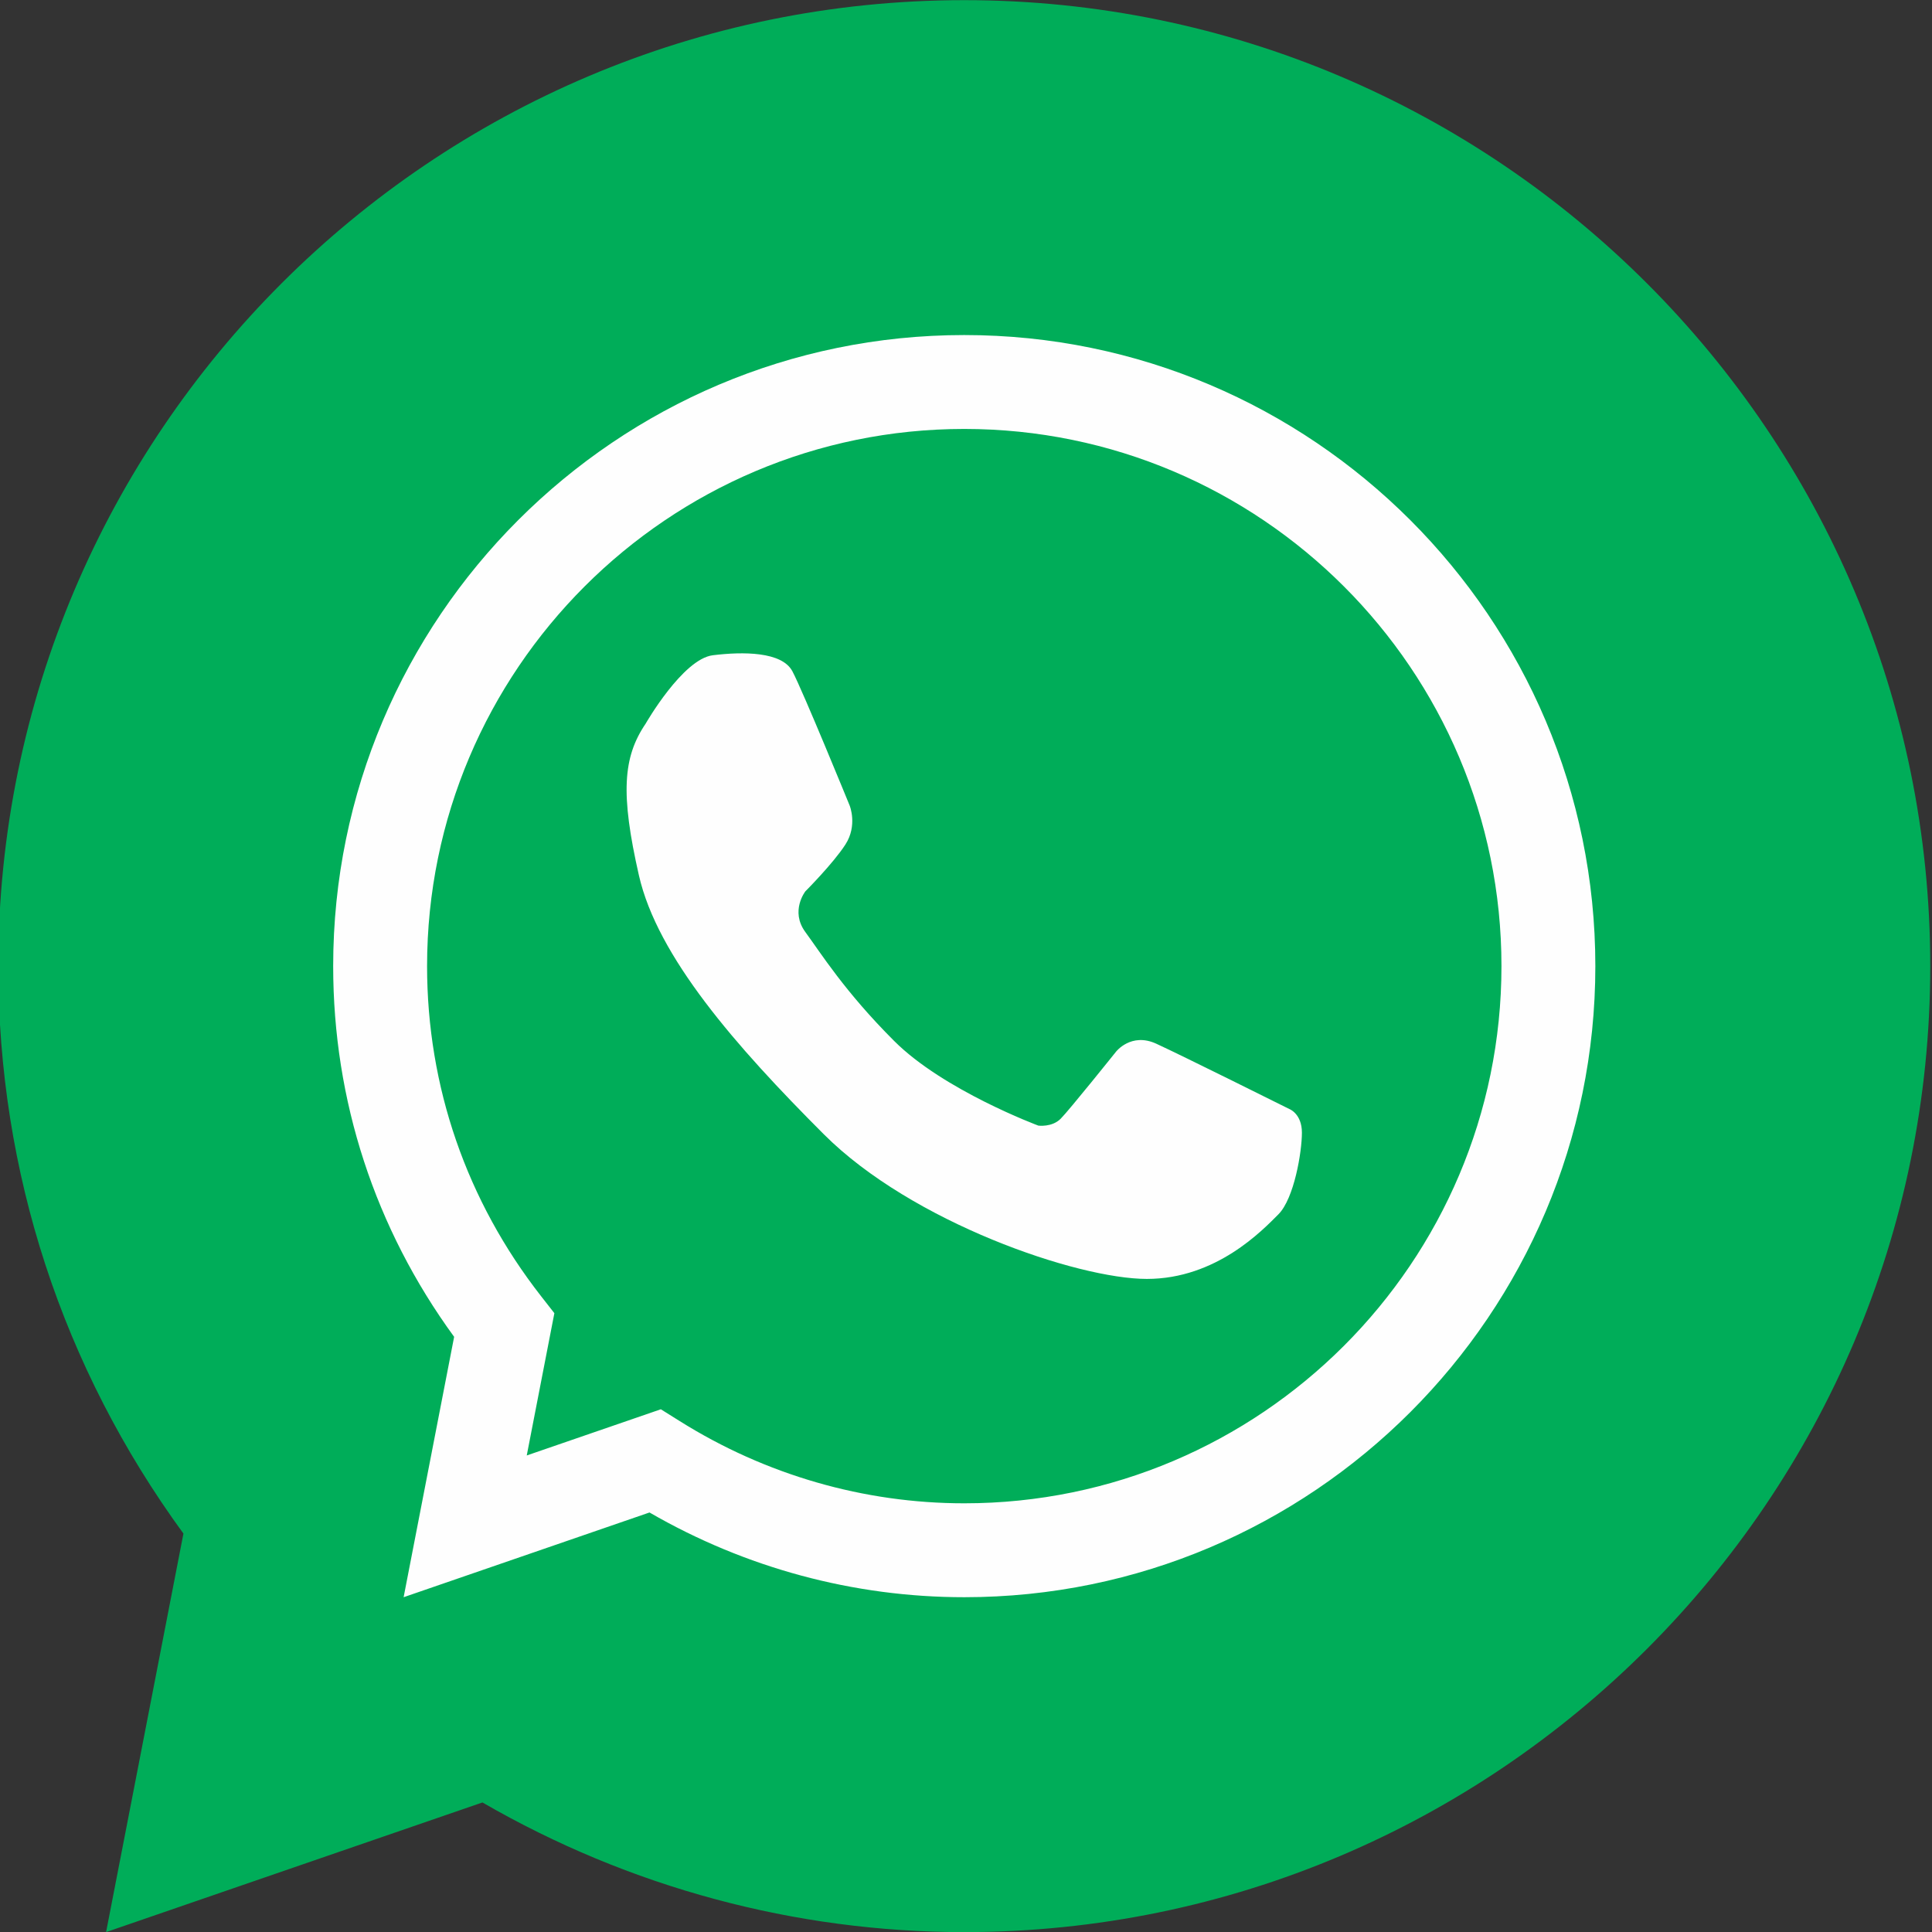 <?xml version="1.0" encoding="UTF-8"?>
<!DOCTYPE svg PUBLIC "-//W3C//DTD SVG 1.1//EN" "http://www.w3.org/Graphics/SVG/1.1/DTD/svg11.dtd">
<!-- Creator: CorelDRAW 2020 (64 Bit) -->
<svg xmlns="http://www.w3.org/2000/svg" xml:space="preserve" width="79.064mm" height="79.064mm" version="1.1" style="shape-rendering:geometricPrecision; text-rendering:geometricPrecision; image-rendering:optimizeQuality; fill-rule:evenodd; clip-rule:evenodd"
viewBox="0 0 7906.38 7906.38"
 xmlns:xlink="http://www.w3.org/1999/xlink"
 xmlns:xodm="http://www.corel.com/coreldraw/odm/2003">
 <rect x="0" y="0" width="7906.38" height="7906.38" fill="#333333" stroke="none"/>
 <defs>
  <style type="text/css">
   <![CDATA[
    .fil1 {fill:#FEFEFE;fill-rule:nonzero}
    .fil0 {fill:#00AD59;fill-rule:nonzero}
   ]]>
  </style>
 </defs>
 <g id="Camada_x0020_1">
  <g id="_2000481382928">
   <path class="fil0" d="M3946.01 7906.81c-691.94,0 -1370.6,-182.99 -1971.7,-530.58l-1540.18 530.58 316.56 -1630.9c-496.26,-680.12 -757.82,-1480.08 -757.82,-2322.12 0,-2179.81 1773.4,-3953.16 3953.14,-3953.16 2180.03,0 3953.23,1773.35 3953.23,3953.16 0,2179.71 -1773.2,3953.02 -3953.23,3953.02z"/>
   <path class="fil1" d="M2704.36 5767.22l77.83 48.72c350.71,219.85 753.21,336.09 1163.81,336.09 1212.32,0 2198.48,-986.15 2198.48,-2198.37 0,-1212.14 -986.16,-2198.3 -2198.48,-2198.3 -1212.13,0 -2198.26,986.16 -2198.26,2198.3 0,493.15 161.54,960.48 466.93,1351.28l53.99 69.04 -113.02 582.23 548.72 -188.99zm1241.64 769.09c-451.99,0 -895.38,-119.66 -1288.04,-346.74l-1006.2 346.74 206.7 -1065.56c-324.09,-444.32 -495,-966.89 -495,-1517.09 0,-1424.05 1158.5,-2582.54 2582.54,-2582.54 1424.13,0 2582.65,1158.49 2582.65,2582.54 0,1424.1 -1158.52,2582.65 -2582.65,2582.65z"/>
   <path class="fil1" d="M2642.18 2961.47c0,0 151.63,-264.86 275.1,-280 123.56,-15.2 282.6,-15.2 325.43,65.58 42.92,80.68 234.56,549.98 234.56,549.98 0,0 32.9,80.72 -17.55,158.96 -50.44,78.18 -163.96,191.7 -163.96,191.7 0,0 -63.09,80.72 0,166.55 63.07,85.66 160.87,243.38 363.31,445.56 202.11,202.35 590.23,346.6 590.23,346.6 0,0 55.57,7.48 90.95,-27.8 35.21,-35.27 227.05,-274.95 227.05,-274.95 0,0 61.52,-79.41 163.86,-32.77 102.17,46.63 544.87,267.4 544.87,267.4 0,0 51.82,18.88 51.82,97.09 0,78.17 -31.64,269.55 -96.38,334.22 -64.7,64.73 -253.86,264.19 -538.19,264.19 -284.27,0 -961.25,-231.35 -1321.99,-592.03 -360.74,-360.85 -681.07,-726.69 -756.68,-1059.6 -75.72,-333.06 -65.6,-483.55 27.57,-620.68z"/>
  </g>
 </g>
</svg>
